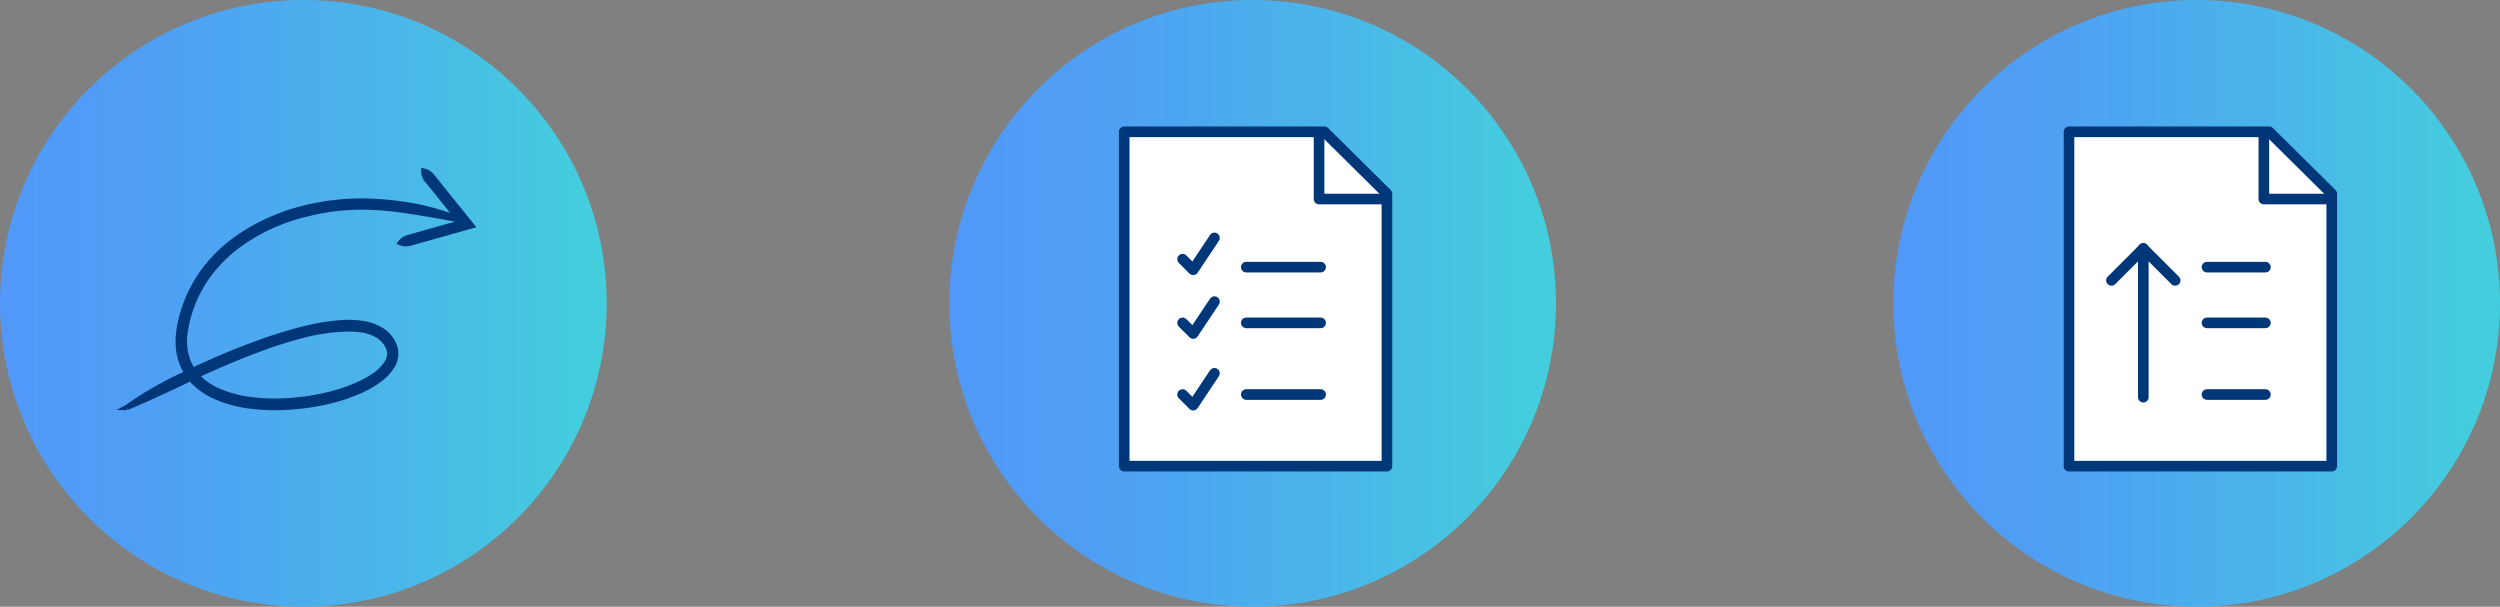 <svg xmlns="http://www.w3.org/2000/svg" xmlns:xlink="http://www.w3.org/1999/xlink" width="471" height="114.31" viewBox="0 0 471 114.31"><rect x="0" y="0" width="471" height="114.31" fill="#808080" stroke="none"/><defs><linearGradient id="a" y1="57.15" x2="114.31" y2="57.15" gradientUnits="userSpaceOnUse"><stop offset="0" stop-color="#5198f8"/><stop offset="0.25" stop-color="#4f9ff4"/><stop offset="0.61" stop-color="#4ab4ea"/><stop offset="0.97" stop-color="#44cedd"/></linearGradient><linearGradient id="b" x1="178.89" y1="57.15" x2="293.2" y2="57.15" gradientTransform="translate(-0.06 0.07) rotate(-0.02)" xlink:href="#a"/><linearGradient id="c" x1="356.69" y1="57.15" x2="471" y2="57.15" xlink:href="#a"/></defs><title>visual-cut-through-clutter</title><circle cx="57.15" cy="57.15" r="57.15" fill="url(#a)"/><circle cx="236" cy="57.15" r="57.15" fill="url(#b)"/><circle cx="413.85" cy="57.15" r="57.15" fill="url(#c)"/><polygon points="261.3 87.83 211.8 87.83 211.8 24.83 249.51 24.83 261.3 36.5 261.3 87.83" fill="#fff" stroke="#003779" stroke-linecap="round" stroke-linejoin="round" stroke-width="2"/><polyline points="248.51 25.83 248.51 37.5 260.3 37.5" fill="#fff" stroke="#003779" stroke-linecap="round" stroke-linejoin="round" stroke-width="2"/><polyline points="222.8 48.83 224.8 50.83 228.8 44.83" fill="none" stroke="#003779" stroke-linecap="round" stroke-linejoin="round" stroke-width="2"/><line x1="234.8" y1="50.33" x2="248.8" y2="50.33" fill="none" stroke="#003779" stroke-linecap="round" stroke-linejoin="round" stroke-width="2"/><polyline points="222.8 60.83 224.8 62.83 228.8 56.83" fill="none" stroke="#003779" stroke-linecap="round" stroke-linejoin="round" stroke-width="2"/><line x1="234.8" y1="60.83" x2="248.8" y2="60.83" fill="none" stroke="#003779" stroke-linecap="round" stroke-linejoin="round" stroke-width="2"/><polyline points="222.8 74.33 224.8 76.33 228.8 70.33" fill="none" stroke="#003779" stroke-linecap="round" stroke-linejoin="round" stroke-width="2"/><line x1="234.8" y1="74.33" x2="248.8" y2="74.33" fill="none" stroke="#003779" stroke-linecap="round" stroke-linejoin="round" stroke-width="2"/><polygon points="439.3 87.83 389.8 87.83 389.8 24.83 427.51 24.83 439.3 36.5 439.3 87.83" fill="#fff" stroke="#003779" stroke-linecap="round" stroke-linejoin="round" stroke-width="2"/><polyline points="426.51 25.83 426.51 37.5 438.3 37.5" fill="#fff" stroke="#003779" stroke-linecap="round" stroke-linejoin="round" stroke-width="2"/><line x1="415.8" y1="50.33" x2="426.8" y2="50.33" fill="none" stroke="#003779" stroke-linecap="round" stroke-linejoin="round" stroke-width="2"/><line x1="415.8" y1="60.83" x2="426.8" y2="60.83" fill="none" stroke="#003779" stroke-linecap="round" stroke-linejoin="round" stroke-width="2"/><line x1="415.8" y1="74.33" x2="426.8" y2="74.33" fill="none" stroke="#003779" stroke-linecap="round" stroke-linejoin="round" stroke-width="2"/><line x1="403.8" y1="46.83" x2="403.8" y2="74.83" fill="none" stroke="#003779" stroke-linecap="round" stroke-linejoin="round" stroke-width="2"/><line x1="397.8" y1="52.83" x2="403.8" y2="46.83" fill="none" stroke="#003779" stroke-linecap="round" stroke-linejoin="round" stroke-width="2"/><line x1="409.8" y1="52.83" x2="403.8" y2="46.83" fill="none" stroke="#003779" stroke-linecap="round" stroke-linejoin="round" stroke-width="2"/><path d="M83.05,35.3l-1.64-2.07a2.78,2.78,0,0,0-1.57-1v0h0A2.73,2.73,0,0,0,80.5,34L82.15,36l4.17,5.22c-.57-.24-1.48-.59-2.77-1a48,48,0,0,0-8.26-1.83,55.53,55.53,0,0,0-6.19-.5,44.4,44.4,0,0,0-11.41,1.23,37.59,37.59,0,0,0-13,5.77,28.46,28.46,0,0,0-5.27,4.84,25.38,25.38,0,0,0-3.81,6.08,26.14,26.14,0,0,0-1.22,3.38,23,23,0,0,0-.72,3.53,13.68,13.68,0,0,0,.07,3.67A10.47,10.47,0,0,0,35,69.89c.08.14.17.27.26.4l-.84.4a64.75,64.75,0,0,0-10.39,6l-.13.07.07,0-.06,0,.12-.07c.72-.27,4.38-1.81,10.89-4.92l1-.49a11.11,11.11,0,0,0,1.45,1.46,14.08,14.08,0,0,0,3.1,1.93,23.27,23.27,0,0,0,6.94,1.86,37.79,37.79,0,0,0,7.13.16,44,44,0,0,0,7-1,33.93,33.93,0,0,0,6.77-2.28A18.66,18.66,0,0,0,71.5,71.5,8.73,8.73,0,0,0,74,68.75a4.45,4.45,0,0,0,.55-1.91,4.3,4.3,0,0,0-.38-2,6.28,6.28,0,0,0-2.59-2.8,9.91,9.91,0,0,0-3.54-1.13,19.09,19.09,0,0,0-3.62-.12,40.36,40.36,0,0,0-7,1.13c-2.3.56-4.56,1.25-6.79,2,0,0-2.25.75-5.39,2-2.61,1-5.82,2.41-8.93,3.85-.11-.16-.22-.32-.32-.49a10.43,10.43,0,0,1-1.15-6.45,21.9,21.9,0,0,1,.69-3.35,24.09,24.09,0,0,1,4.8-9,27.55,27.55,0,0,1,5.06-4.64A36.1,36.1,0,0,1,58,40.26a41.43,41.43,0,0,1,5.56-1,42.12,42.12,0,0,1,5.56-.24,56.21,56.21,0,0,1,6.06.48c3.56.48,6.29,1,8.25,1.33,1.48.28,2.51.46,3.08.56l.43.53L79.59,44l-2.54.72a2.76,2.76,0,0,0-1.58,1h0a2.71,2.71,0,0,0,1.89.06l2.54-.71,9-2.53ZM45.67,67c3.11-1.23,5.34-2,5.34-2,2.2-.75,4.43-1.43,6.69-2A37.86,37.86,0,0,1,64.52,62a17.51,17.51,0,0,1,3.4.11,8.46,8.46,0,0,1,3.12,1,5,5,0,0,1,2.11,2.27,3.15,3.15,0,0,1,.29,1.44A3.57,3.57,0,0,1,73,68.21a7.85,7.85,0,0,1-2.21,2.36,18.11,18.11,0,0,1-2.93,1.71,33.1,33.1,0,0,1-6.54,2.2,41.79,41.79,0,0,1-6.85,1,36.23,36.23,0,0,1-6.91-.15A22.22,22.22,0,0,1,41,73.59,11.87,11.87,0,0,1,37,70.74C40.05,69.35,43.15,68,45.67,67Z" fill="#003779" stroke="#003779" stroke-miterlimit="10"/></svg>